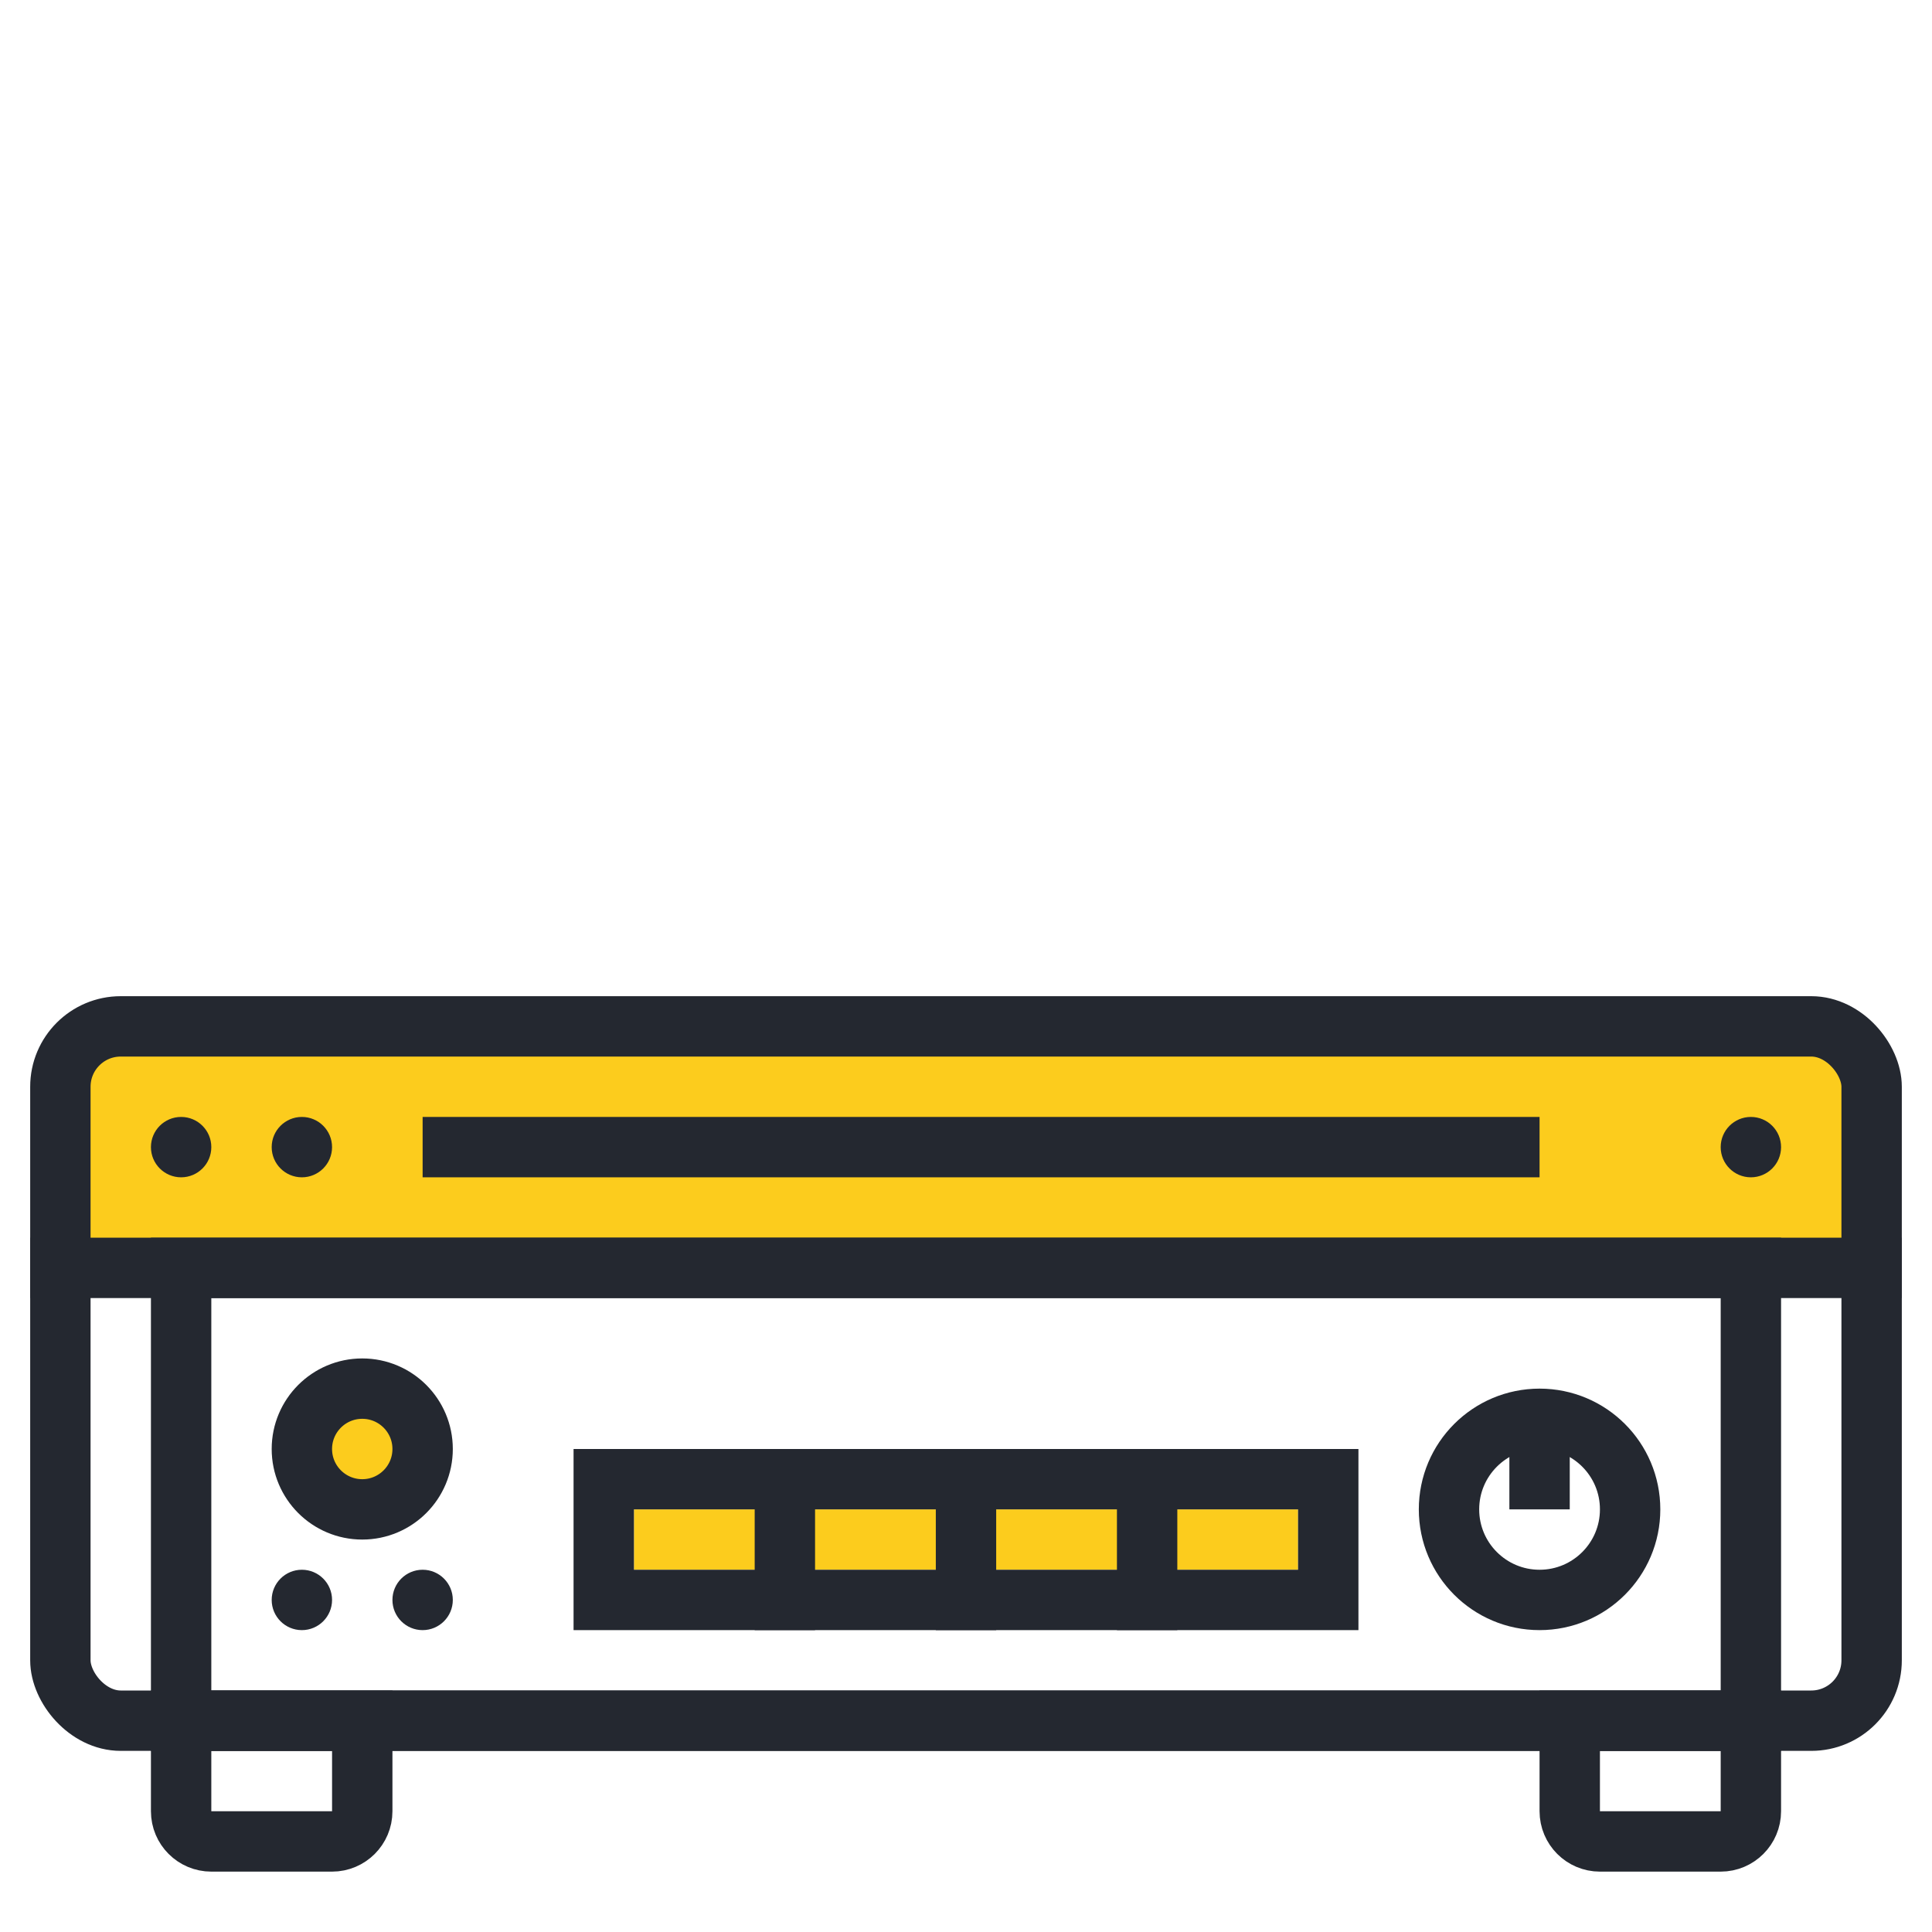 <?xml version="1.0" encoding="UTF-8"?>
<svg width="64px" height="64px" viewBox="0 0 64 64" version="1.1" xmlns="http://www.w3.org/2000/svg" xmlns:xlink="http://www.w3.org/1999/xlink">
    <title>iconReceivers_Active</title>
    <g id="iconReceivers_Active" stroke="none" stroke-width="1" fill="none" fill-rule="evenodd">
        <rect id="Rectangle" fill="#FCCC1D" x="2" y="34" width="60" height="8"></rect>
        <rect id="Combined-Shape" fill="#FCCC1D" x="21" y="50" width="22" height="2"></rect>
        <rect id="Rectangle" stroke="#242830" stroke-width="2" x="2" y="34" width="60" height="23" rx="2"></rect>
        <path d="M12,57 L12,60 C12,60.276 11.888,60.526 11.707,60.707 C11.526,60.888 11.276,61 11,61 L11,61 L7,61 C6.724,61 6.474,60.888 6.293,60.707 C6.112,60.526 6,60.276 6,60 L6,60 L6,57 L12,57 Z" id="Rectangle" stroke="#242830" stroke-width="2"></path>
        <path d="M58,57 L58,60 C58,60.276 57.888,60.526 57.707,60.707 C57.526,60.888 57.276,61 57,61 L57,61 L53,61 C52.724,61 52.474,60.888 52.293,60.707 C52.112,60.526 52,60.276 52,60 L52,60 L52,57 L58,57 Z" id="Rectangle-Copy" stroke="#242830" stroke-width="2"></path>
        <rect id="Rectangle" stroke="#242830" stroke-width="2" x="6" y="42" width="52" height="15"></rect>
        <rect id="Rectangle-Copy-3" stroke="#242830" stroke-width="2" x="20" y="49" width="24" height="4"></rect>
        <rect id="Rectangle" fill="#242830" x="25" y="48" width="2" height="6"></rect>
        <rect id="Rectangle-Copy-4" fill="#242830" x="31" y="48" width="2" height="6"></rect>
        <rect id="Rectangle-Copy-5" fill="#242830" x="37" y="48" width="2" height="6"></rect>
        <circle id="Oval" fill="#242830" cx="14" cy="53" r="1"></circle>
        <circle id="Oval-Copy-4" fill="#242830" cx="10" cy="38" r="1"></circle>
        <circle id="Oval-Copy-6" fill="#242830" cx="58" cy="38" r="1"></circle>
        <circle id="Oval-Copy" fill="#242830" cx="10" cy="53" r="1"></circle>
        <circle id="Oval-Copy-5" fill="#242830" cx="6" cy="38" r="1"></circle>
        <circle id="Oval-Copy-2" stroke="#242830" stroke-width="2" fill="#FCCC1D" cx="12" cy="48" r="2"></circle>
        <circle id="Oval-Copy-3" stroke="#242830" stroke-width="2" cx="51" cy="50" r="3"></circle>
        <rect id="Rectangle" fill="#242830" x="50" y="47" width="2" height="3"></rect>
        <rect id="Rectangle" fill="#242830" x="1" y="41" width="62" height="2"></rect>
        <rect id="Rectangle" fill="#242830" x="14" y="37" width="37" height="2"></rect>
    </g>
</svg>